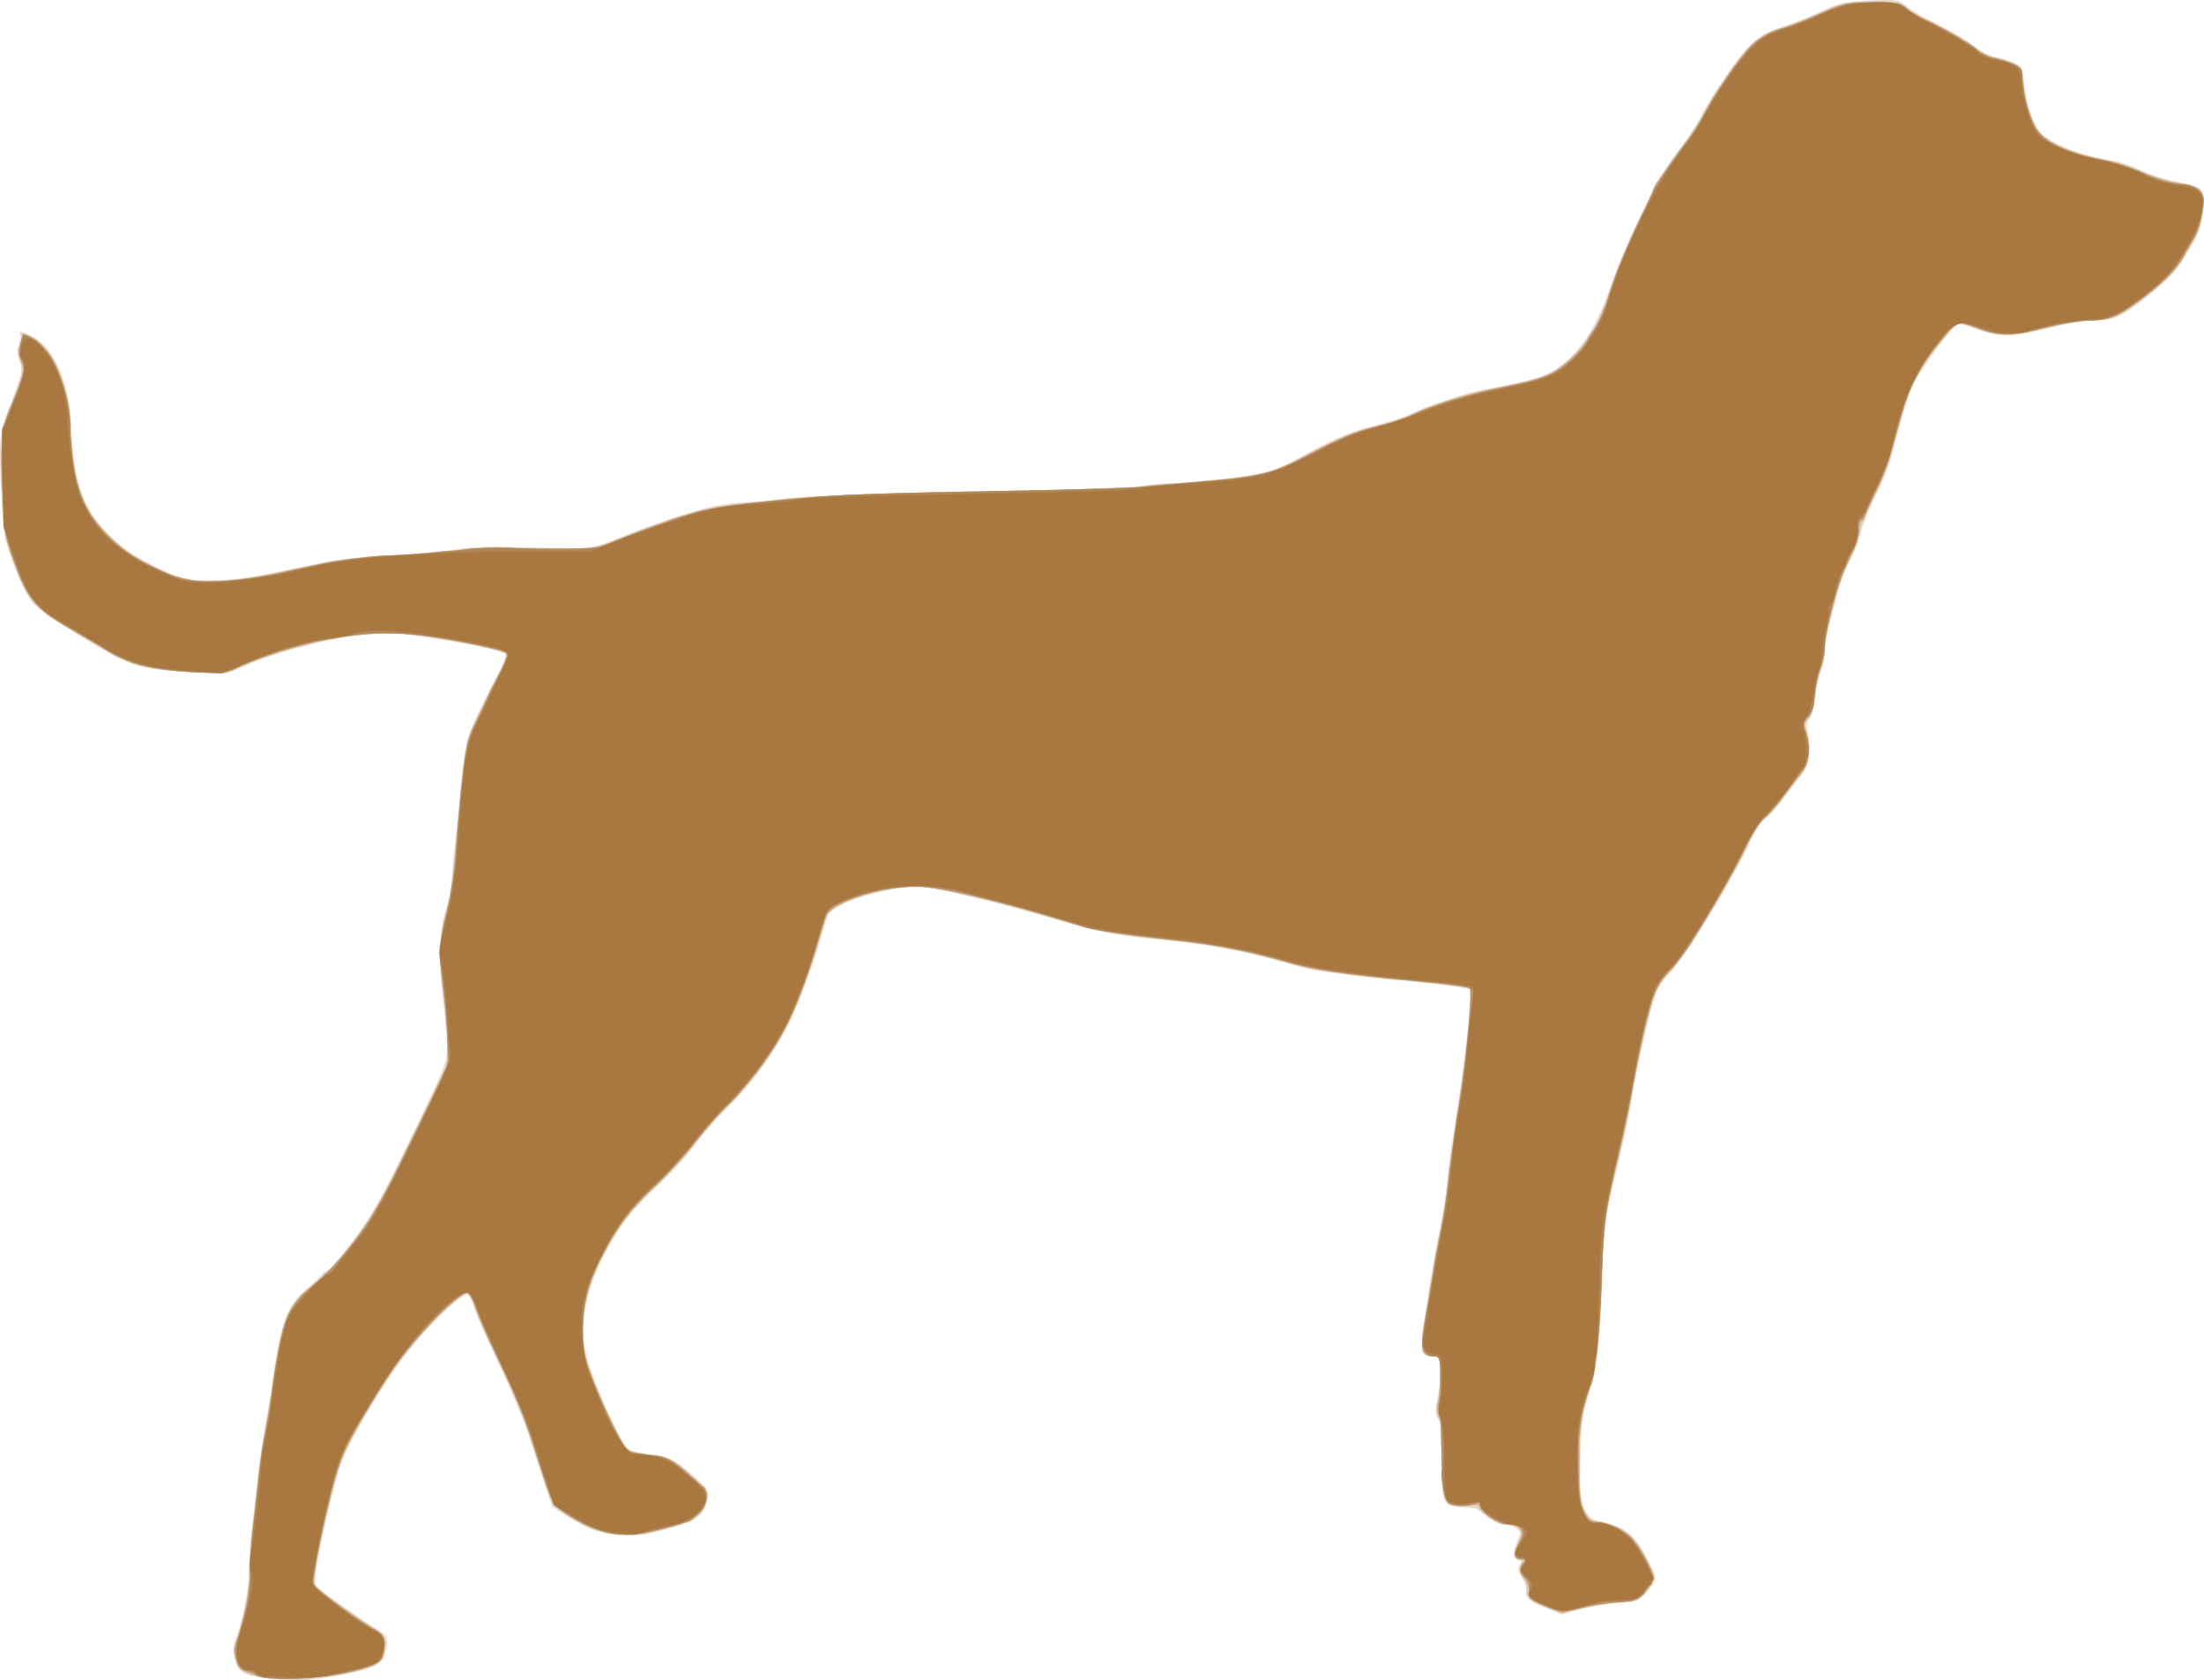 <?xml version="1.0" encoding="UTF-8" standalone="no"?>
<!-- Created with Inkscape (http://www.inkscape.org/) -->

<svg
   xmlns:dc="http://purl.org/dc/elements/1.1/"
   xmlns:cc="http://creativecommons.org/ns#"
   xmlns:rdf="http://www.w3.org/1999/02/22-rdf-syntax-ns#"
   xmlns:svg="http://www.w3.org/2000/svg"
   xmlns="http://www.w3.org/2000/svg"
   xmlns:sodipodi="http://sodipodi.sourceforge.net/DTD/sodipodi-0.dtd"
   xmlns:inkscape="http://www.inkscape.org/namespaces/inkscape"
   id="svg3406"
   version="1.1"
   inkscape:version="0.91 r13725"
   width="1031.545"
   height="786.648"
   viewBox="0 0 1031.545 786.648"
   sodipodi:docname="silhouette-animaux-25.svg">
  <title
     id="title3340">Silhouette Animaux 25</title>
  <defs
     id="defs3410" />
  <sodipodi:namedview
     pagecolor="#ffffff"
     bordercolor="#666666"
     borderopacity="1"
     objecttolerance="10"
     gridtolerance="10"
     guidetolerance="10"
     inkscape:pageopacity="0"
     inkscape:pageshadow="2"
     inkscape:window-width="1237"
     inkscape:window-height="756"
     id="namedview3408"
     showgrid="false"
     fit-margin-top="0"
     fit-margin-left="0"
     fit-margin-right="0"
     fit-margin-bottom="0"
     inkscape:zoom="0.70846395"
     inkscape:cx="515.77908"
     inkscape:cy="398.26379"
     inkscape:window-x="0"
     inkscape:window-y="0"
     inkscape:window-maximized="1"
     inkscape:current-layer="svg3406" />
  <g
     id="g3416"
     transform="translate(38.166,20.687)">
    <path
       style="fill:#e5d8c8"
       d="m 89.628,765.365 c -12.519,-1.237 -15.954,-2.941 -17.705,-8.786 -1.234,-4.117 -1.138,-5.951 0.565,-10.82 3.571,-10.212 5.89,-22.608 5.89,-31.475 0,-4.72 0.513,-12.701 1.14,-17.735 0.627,-5.034 1.785,-15.059 2.573,-22.278 0.788,-7.219 2.508,-19.312 3.821,-26.875 1.313,-7.562 3.53,-21.237 4.926,-30.388 3.072,-20.14 6.242,-27.605 14.671,-34.556 3.297,-2.719 6.444,-5.672 6.994,-6.562 0.55,-0.891 1.675,-1.642 2.5,-1.67 0.825,-0.028 6.232,-6.356 12.015,-14.062 8.535,-11.374 13.2,-19.541 24.784,-43.387 20.68,-42.573 20.136,-41.032 18.976,-53.75 -0.533,-5.844 -1.432,-14.562 -1.997,-19.375 -1.775,-15.123 -1.025,-30.398 1.928,-39.269 1.468,-4.41 2.67,-10.569 2.67,-13.685 0,-3.116 0.579,-10.195 1.286,-15.731 0.707,-5.536 2.118,-18.781 3.134,-29.434 2.009,-21.058 1.991,-21.005 15.819,-48.222 l 5.864,-11.542 -3.364,-1.286 c -7.493,-2.864 -44.046,-8.934 -53.881,-8.947 -14.917,-0.021 -46.344,7.193 -63.713,14.625 l -10.48,4.484 -17.645,-0.776 c -12.295,-0.541 -19.918,-1.514 -25.145,-3.21 -10.234,-3.321 -43.618,-23.644 -48.431,-29.483 -2.101,-2.549 -5.993,-10.546 -8.649,-17.773 -4.502,-12.246 -4.888,-14.383 -5.69,-31.445 -1.203,-25.601 -0.982,-28.68 2.804,-39.091 7.604,-20.91 7.312,-19.628 5.625,-24.739 -1.165,-3.528 -1.21,-5.403 -0.179,-7.331 0.762,-1.424 1.032,-3.513 0.599,-4.642 -0.727,-1.894 -0.415,-1.9 4.067,-0.066 11.258,4.605 18.82,21.214 19.835,43.57 1.216,26.753 5.22,37.705 18.627,50.947 5.674,5.604 10.913,9.136 20.741,13.981 l 13.15,6.483 13.125,-0.118 c 12.512,-0.112 17.171,-0.865 53.75,-8.681 4.469,-0.955 17.868,-2.305 29.777,-3 11.909,-0.695 26.534,-2.008 32.5,-2.917 7.577,-1.155 16.125,-1.395 28.348,-0.795 27.328,1.341 33.583,0.817 44.375,-3.716 13.792,-5.793 37.834,-13.852 46.665,-15.644 4.241,-0.86 11.085,-1.673 15.21,-1.807 4.125,-0.133 11.438,-0.81 16.25,-1.503 11.065,-1.593 59.621,-3.302 116.875,-4.112 24.406,-0.345 47.405,-1.218 51.108,-1.94 3.703,-0.722 10.058,-1.312 14.122,-1.312 11.012,0 40.738,-3.688 47.224,-5.859 3.119,-1.044 10.609,-4.667 16.644,-8.052 13.21,-7.408 20.008,-10.169 33.546,-13.626 5.645,-1.441 12.282,-3.643 14.748,-4.892 6.363,-3.224 26.736,-10.062 33.648,-11.294 16.293,-2.904 25.635,-5.214 30.686,-7.588 12.263,-5.764 21.768,-19.033 29.404,-41.046 7.445,-21.462 22.173,-51.303 30.609,-62.018 3.789,-4.812 8.385,-11.562 10.212,-15 6.943,-13.059 17.658,-28.875 23.673,-34.944 5.072,-5.117 7.959,-6.85 15.32,-9.193 4.988,-1.588 13.426,-4.919 18.75,-7.404 8.762,-4.088 10.931,-4.568 22.868,-5.055 12.603,-0.515 13.351,-0.401 16.875,2.563 2.028,1.706 6.5,4.497 9.938,6.202 10.071,4.995 18.427,9.894 23.248,13.63 2.474,1.917 6.788,3.852 9.587,4.299 2.799,0.448 6.618,1.738 8.486,2.869 2.829,1.711 3.456,3.057 3.748,8.045 0.587,10.034 4.982,22.468 8.986,25.429 7.713,5.703 19.808,10.054 34.07,12.258 2.406,0.372 7.951,2.368 12.321,4.436 4.371,2.068 11.874,4.409 16.675,5.202 4.801,0.793 9.522,2.235 10.491,3.204 3.298,3.298 1.249,18.411 -3.49,25.738 -1.58,2.442 -4.278,6.789 -5.997,9.66 -3.242,5.415 -18.013,18.228 -26.82,23.265 -3.759,2.15 -7.02,2.895 -12.717,2.906 -4.363,0.009 -14.245,1.672 -22.952,3.863 -16.787,4.225 -22.819,4.186 -34.047,-0.221 -3.251,-1.276 -6.626,-2.033 -7.5,-1.681 -3.526,1.416 -23.464,29.744 -23.464,33.337 0,0.677 -1.33,5.812 -2.955,11.411 -1.625,5.599 -3.646,13.134 -4.49,16.743 -0.844,3.609 -4.229,12.047 -7.521,18.75 -3.292,6.703 -6.365,14.329 -6.829,16.946 -0.464,2.617 -2.757,8.571 -5.096,13.231 -2.339,4.66 -4.786,10.676 -5.439,13.367 -0.652,2.691 -2.364,9.343 -3.803,14.781 -1.439,5.438 -2.617,12.066 -2.617,14.728 0,2.662 -0.816,6.793 -1.814,9.181 -0.997,2.387 -2.194,7.854 -2.658,12.147 -0.465,4.294 -1.67,8.753 -2.679,9.91 -1.321,1.515 -1.561,3.263 -0.858,6.25 1.86,7.895 0.642,16.159 -3.006,20.389 -1.848,2.143 -5.61,7.031 -8.36,10.862 -2.75,3.831 -6.53,8.012 -8.4,9.291 -1.918,1.312 -4.834,5.602 -6.689,9.84 -6.553,14.973 -29.784,53.473 -36.92,61.187 -6.393,6.911 -7.294,8.622 -10.243,19.453 -3.22,11.827 -7.459,31.799 -9.021,42.5 -1,6.856 -5.029,25.014 -8.18,36.875 -3.759,14.148 -4.824,23.598 -5.497,48.75 -0.714,26.719 -2.134,37.994 -6.611,52.5 -2.591,8.393 -3.144,13.013 -3.443,28.746 -0.312,16.418 -0.061,19.326 2.026,23.418 1.625,3.185 3.472,4.896 5.805,5.378 13.134,2.712 17.576,6.236 24.048,19.075 3.637,7.216 3.812,8.095 2.113,10.625 -4.767,7.098 -6.948,8.381 -14.35,8.441 -3.926,0.032 -11.905,1.348 -17.731,2.924 l -10.592,2.865 -7.533,-3.056 c -8.173,-3.316 -9.567,-4.597 -9.156,-8.416 0.148,-1.375 -0.793,-4.102 -2.091,-6.06 -1.972,-2.976 -2.102,-3.972 -0.793,-6.068 0.862,-1.379 1.026,-2.174 0.366,-1.766 -0.66,0.408 -1.846,-0.036 -2.635,-0.987 -1.094,-1.319 -0.931,-2.988 0.69,-7.039 2.033,-5.08 2.024,-5.384 -0.196,-7.008 -1.276,-0.933 -3.823,-1.697 -5.66,-1.697 -1.837,0 -5.463,-1.688 -8.058,-3.75 -2.595,-2.062 -5.063,-3.802 -5.484,-3.867 -0.421,-0.064 -3.227,-0.296 -6.236,-0.515 -8.982,-0.654 -9.573,-1.982 -9.245,-20.78 0.223,-12.792 -0.138,-17.137 -1.673,-20.105 -1.595,-3.085 -1.706,-4.786 -0.597,-9.188 0.748,-2.971 1.36,-8.809 1.36,-12.974 l 0,-7.571 -3.789,0 c -2.39,0 -4.086,-0.773 -4.592,-2.092 -1.143,-2.978 2.897,-30.954 8.362,-57.908 1.324,-6.531 2.717,-15.531 3.095,-20 0.704,-8.324 1.283,-12.451 5.705,-40.625 3.431,-21.859 6.129,-49.753 4.94,-51.06 -0.797,-0.876 -27.304,-4.271 -33.72,-4.319 -2.844,-0.021 -35.099,-3.933 -39.375,-4.775 -2.062,-0.406 -9.472,-2.376 -16.465,-4.377 -15.679,-4.487 -35.24,-8.012 -54.16,-9.761 -20.86,-1.928 -28.441,-3.384 -49.375,-9.481 -29.86,-8.697 -58.876,-15.607 -65.312,-15.554 -8.482,0.07 -25.977,4.047 -34.312,7.8 -6.929,3.119 -7.18,3.407 -9.155,10.492 -3.566,12.792 -5.816,19.429 -11.886,35.068 -7.029,18.107 -18.728,35.563 -33.738,50.341 -5.237,5.156 -12.217,13.19 -15.51,17.852 -3.293,4.663 -11.255,13.341 -17.694,19.285 -6.439,5.944 -13.903,14.223 -16.588,18.398 -15.585,24.233 -20.487,43.16 -15.82,61.078 3.644,13.989 17.145,42.912 20.522,43.962 1.097,0.341 5.828,1.158 10.515,1.815 8.681,1.218 11.602,2.92 22.545,13.146 3.115,2.911 3.458,3.916 2.711,7.96 -1.25,6.771 -4.617,9.567 -15.238,12.653 -20.932,6.082 -33.213,5.184 -47.542,-3.478 l -9.747,-5.892 -3.286,-9.953 c -1.807,-5.474 -5.08,-15.578 -7.271,-22.453 -2.192,-6.875 -8.372,-21.781 -13.733,-33.125 -5.362,-11.344 -10.713,-23.578 -11.892,-27.188 -1.179,-3.609 -2.833,-6.562 -3.675,-6.562 -3.395,0 -17.626,13.777 -28.406,27.5 -11.3,14.385 -28.038,42.907 -31.177,53.125 -5.985,19.483 -13.116,54.245 -11.447,55.802 2.057,1.92 25.406,18.124 28.948,20.09 4.898,2.719 5.554,4.528 3.886,10.722 -1.617,6.006 -5.237,7.796 -22.116,10.943 -12.957,2.415 -19.326,2.763 -30.455,1.664 z"
       id="path3430"
       inkscape:connector-curvature="0" />
    <path
       style="fill:#ddcab5"
       d="m 79.304,763.302 c -5.316,-1.768 -6.092,-2.51 -7.292,-6.966 -0.974,-3.619 -0.957,-5.834 0.063,-8.073 2.764,-6.066 6.304,-24.236 6.328,-32.479 0.014,-4.614 0.867,-15.42 1.896,-24.014 1.029,-8.594 2.381,-20.406 3.003,-26.25 0.622,-5.844 1.983,-14.562 3.025,-19.375 1.041,-4.812 2.247,-12.125 2.679,-16.25 1.565,-14.953 4.795,-30.123 7.615,-35.772 1.802,-3.609 6.302,-8.705 12.007,-13.596 14.474,-12.409 28.358,-31.448 37.943,-52.031 3.163,-6.793 10.067,-21.069 15.342,-31.726 l 9.59,-19.375 -0.317,-10.625 c -0.174,-5.844 -1.018,-15.969 -1.875,-22.5 -2.199,-16.766 -1.817,-27.89 1.313,-38.195 1.47,-4.838 3.253,-15.521 3.963,-23.739 4.625,-53.54 5.224,-57.668 9.308,-64.161 1.567,-2.492 3.563,-6.704 4.435,-9.36 0.872,-2.656 3.818,-8.768 6.546,-13.583 2.847,-5.024 4.493,-9.222 3.863,-9.851 -2.631,-2.631 -43.67,-9.778 -56.611,-9.858 -17.527,-0.109 -47.358,6.97 -67.498,16.017 -6.557,2.945 -7.651,3.053 -23.75,2.334 -18.9,-0.844 -30.336,-3.792 -40.077,-10.332 -3.052,-2.049 -10.545,-6.52 -16.65,-9.936 -15.563,-8.707 -20.211,-14.302 -26.057,-31.366 -4.469,-13.046 -4.688,-14.47 -5.41,-35.27 -0.801,-23.049 0.068,-30.197 4.81,-39.575 4.19,-8.286 5.66,-15.681 3.847,-19.347 -1.22,-2.465 -1.237,-4.175 -0.081,-7.84 0.813,-2.578 1.82,-4.688 2.238,-4.688 2.196,0 9.622,6.318 12.527,10.657 4.472,6.68 8.597,21.076 8.625,30.103 0.046,14.874 3.336,32.077 7.731,40.431 4.681,8.897 16.35,20.461 24.861,24.638 3.03,1.487 8.482,4.145 12.114,5.907 11.878,5.761 26.615,5.562 56.521,-0.765 6.531,-1.382 15.531,-3.288 20,-4.237 4.469,-0.949 17.949,-2.298 29.956,-2.998 12.007,-0.7 25.507,-1.863 30,-2.584 4.571,-0.734 20.556,-1.138 36.294,-0.919 l 28.125,0.392 14.375,-5.761 c 28.161,-11.286 35.732,-13.388 55.691,-15.466 36.42,-3.791 49.392,-4.431 113.684,-5.605 35.75,-0.653 69.781,-1.747 75.625,-2.432 5.844,-0.685 18.219,-1.883 27.5,-2.663 25.221,-2.12 29.233,-3.014 40,-8.912 14.055,-7.699 30.58,-14.764 38.75,-16.566 5.156,-1.137 12.188,-3.403 15.625,-5.035 7.993,-3.794 23.549,-9.339 30,-10.694 2.75,-0.577 10.062,-2.031 16.25,-3.231 6.188,-1.2 14.147,-3.437 17.688,-4.972 11.196,-4.852 24.874,-21.3 27.993,-33.663 2.079,-8.241 7.421,-21.593 15.148,-37.86 4.013,-8.448 7.296,-15.848 7.296,-16.445 0,-0.597 4.593,-7.185 10.207,-14.64 5.614,-7.455 11.241,-15.89 12.504,-18.745 3.584,-8.097 17.748,-28.137 23.882,-33.792 3.782,-3.486 7.887,-5.791 12.913,-7.25 4.053,-1.177 11.588,-4.126 16.744,-6.555 14.832,-6.987 35.218,-8.199 42.5,-2.528 1.719,1.339 6.5,4.043 10.625,6.009 11.127,5.305 18.095,9.437 21.745,12.898 1.79,1.698 5.505,3.5 8.255,4.006 2.75,0.505 6.828,1.682 9.062,2.615 3.429,1.431 4.062,2.344 4.062,5.854 0,2.287 1.118,8.608 2.483,14.046 2.077,8.271 3.231,10.548 7.059,13.929 5.525,4.88 15.158,8.661 28.546,11.204 5.48,1.041 13.451,3.54 17.713,5.554 4.263,2.014 11.738,4.422 16.612,5.35 12.142,2.314 13.069,3.266 12.111,12.435 -0.426,4.074 -1.527,8.871 -2.447,10.661 -8.403,16.343 -12.832,21.712 -25.827,31.312 -11.659,8.613 -15.069,10.067 -23.603,10.067 -4.263,0 -13.807,1.632 -22.202,3.796 -16.101,4.152 -21.857,4.014 -34.382,-0.819 -4.89,-1.887 -6.131,-1.978 -7.824,-0.572 -2.346,1.947 -15.739,19.542 -15.739,20.677 0,0.423 -1.118,2.293 -2.485,4.156 -2.344,3.195 -7.709,20.003 -11.254,35.262 -0.879,3.781 -3.159,9.969 -5.067,13.75 -7.028,13.923 -9.943,20.941 -9.943,23.93 0,1.685 -2.04,6.975 -4.533,11.754 -2.493,4.78 -4.964,10.659 -5.492,13.066 -0.528,2.406 -2.136,8.875 -3.573,14.375 -1.438,5.5 -2.623,12.304 -2.633,15.12 -0.01,2.816 -0.833,6.754 -1.828,8.75 -0.995,1.996 -2.197,7.567 -2.671,12.38 -0.599,6.084 -1.575,9.435 -3.203,10.997 -1.794,1.722 -2.046,2.798 -1.079,4.605 0.694,1.297 1.262,5.47 1.262,9.272 0,6.659 -0.346,7.375 -9.368,19.409 -5.152,6.872 -10.438,13.067 -11.745,13.767 -1.307,0.7 -4.927,6.583 -8.043,13.073 -8.977,18.699 -29.494,52.053 -35.446,57.625 -4.235,3.965 -5.979,6.968 -8.422,14.503 -2.839,8.757 -8.116,32.695 -10.167,46.122 -0.473,3.094 -2.542,12.938 -4.598,21.875 -7.744,33.658 -8.231,36.998 -9.024,61.875 -0.829,26.024 -2.407,41.302 -5.098,49.375 -4.223,12.669 -5.376,20.565 -5.375,36.807 10e-4,19.535 1.676,25.897 7.113,27.025 14.313,2.97 18.469,6.118 24.993,18.931 3.517,6.907 3.395,8.474 -1.098,14.147 -3.644,4.602 -4.096,4.789 -12.812,5.323 -4.969,0.304 -13.062,1.548 -17.983,2.765 l -8.948,2.212 -7.091,-2.939 c -6.877,-2.851 -10.275,-6.197 -8.768,-8.635 0.404,-0.654 -0.194,-2.607 -1.33,-4.34 -1.299,-1.982 -1.773,-4.314 -1.278,-6.285 0.581,-2.315 0.29,-3.134 -1.112,-3.134 -2.431,0 -2.446,-4.066 -0.033,-8.732 1.666,-3.222 1.657,-3.817 -0.089,-5.563 -1.075,-1.075 -3.635,-1.955 -5.689,-1.955 -3.606,0 -14.092,-6.929 -13.041,-8.617 0.26,-0.417 -2.846,-0.568 -6.901,-0.335 -7.078,0.406 -7.434,0.281 -8.881,-3.125 -0.966,-2.273 -1.401,-9.034 -1.208,-18.821 0.228,-11.625 -0.15,-16.142 -1.583,-18.914 -1.424,-2.753 -1.589,-4.666 -0.678,-7.844 0.663,-2.312 1.205,-8.003 1.205,-12.648 l 0,-8.446 -3.726,0 c -4.769,0 -5.625,-3.012 -3.931,-13.846 4.777,-30.556 6.427,-40.242 8.078,-47.404 1.03,-4.469 2.217,-11.219 2.639,-15 1.902,-17.06 3.523,-29.213 5.751,-43.125 2.6,-16.232 6.387,-52.095 5.585,-52.896 -0.492,-0.492 -17.273,-2.431 -44.395,-5.13 -21.439,-2.133 -30.56,-3.699 -44.375,-7.618 -17.013,-4.826 -35.953,-8.404 -52.897,-9.992 -23.317,-2.185 -36.242,-4.562 -53.353,-9.813 -26.431,-8.111 -56.311,-15.176 -64.181,-15.176 -17.17,0 -41.03,8.342 -42.905,15 -12.57,44.645 -22.156,63.104 -45.424,87.472 -6.251,6.547 -13.652,15.01 -16.446,18.808 -2.795,3.798 -10.58,12.109 -17.301,18.47 -12.541,11.869 -15.996,16.444 -24.713,32.729 -8.563,15.998 -11.847,35.119 -8.268,48.146 1.966,7.158 12.256,31.492 16.121,38.125 l 3.277,5.625 10.206,1.459 c 10.042,1.436 10.347,1.586 19.018,9.35 8.093,7.246 8.748,8.199 8.02,11.666 -1.256,5.978 -6.06,10.058 -14.654,12.446 -4.263,1.184 -9.841,2.755 -12.397,3.491 -6.494,1.869 -22.757,0.298 -29.029,-2.803 -2.79,-1.38 -7.686,-4.434 -10.88,-6.788 -5.405,-3.983 -6.079,-5.129 -9.741,-16.549 -2.164,-6.749 -5.386,-16.77 -7.161,-22.27 -1.775,-5.5 -6.59,-17.031 -10.702,-25.625 -11.53,-24.1 -13.118,-27.727 -14.643,-33.438 -0.78,-2.922 -1.689,-5.312 -2.02,-5.312 -1.921,0 -10.814,6.935 -16.268,12.687 -12.675,13.367 -19.28,22.627 -35.534,49.824 -5.838,9.768 -7.934,14.942 -11.762,29.036 -6.618,24.365 -10.085,44.653 -7.98,46.705 0.89,0.868 7.243,5.524 14.118,10.348 6.875,4.823 13.766,9.669 15.312,10.768 2.821,2.005 3.532,5.948 2.061,11.43 -2.039,7.597 -46.325,13.472 -62.073,8.234 z"
       id="path3428"
       inkscape:connector-curvature="0" />
    <path
       style="fill:#cbad8d"
       d="m 84.574,764.577 c -1.001,-0.27 -2.946,-0.96 -4.321,-1.535 -1.375,-0.575 -3.455,-1.349 -4.622,-1.719 -3.457,-1.098 -5.119,-9.622 -2.908,-14.914 2.941,-7.039 6.727,-26.134 6.037,-30.451 -0.346,-2.165 0.272,-11.728 1.373,-21.25 1.101,-9.522 2.303,-20.407 2.671,-24.188 0.368,-3.781 1.749,-13.062 3.069,-20.625 1.32,-7.562 3.606,-21.598 5.079,-31.19 3.543,-23.062 5.825,-28.015 17.546,-38.079 18.69,-16.048 26.478,-27.67 47.021,-70.168 l 15.982,-33.063 -0.313,-11.25 c -0.172,-6.188 -1.016,-16.594 -1.875,-23.125 -2.117,-16.094 -1.765,-25.107 1.422,-36.415 1.479,-5.247 3.235,-15.935 3.902,-23.75 5.238,-61.339 3.411,-53.247 19.091,-84.565 3.881,-7.752 5.55,-12.367 4.759,-13.158 -1.606,-1.606 -25.093,-6.493 -40.324,-8.39 -13.256,-1.651 -24.478,-1.194 -41.663,1.695 -12.247,2.059 -34.612,8.99 -43.28,13.412 -5.096,2.6 -6.498,2.727 -21.709,1.972 -19.478,-0.967 -30.467,-3.805 -41.129,-10.622 -4.197,-2.683 -11.85,-7.28 -17.007,-10.214 -14.156,-8.056 -18.681,-13.402 -24.398,-28.828 -4.49,-12.116 -4.897,-14.347 -5.905,-32.387 -1.381,-24.705 -0.695,-31.454 4.478,-44.095 5.595,-13.671 5.999,-15.692 3.932,-19.689 -1.582,-3.059 -1.033,-7.728 1.439,-12.245 0.122,-0.223 1.972,0.501 4.112,1.607 8.891,4.598 17.585,24.075 17.599,39.427 0.014,15.405 3.323,32.13 8.018,40.526 6.46,11.551 16.714,20.585 31.209,27.496 17.864,8.516 30.741,8.887 62.015,1.785 18.652,-4.235 39.092,-7.31 48.75,-7.333 5.156,-0.013 14.438,-0.686 20.625,-1.497 6.188,-0.811 25.875,-1.527 43.75,-1.592 l 32.5,-0.117 8.75,-3.793 c 4.812,-2.086 16.344,-6.393 25.625,-9.572 14.327,-4.906 19.706,-6.08 35.625,-7.774 36.477,-3.882 45.634,-4.311 107.5,-5.038 34.375,-0.404 66.106,-1.297 70.514,-1.986 4.408,-0.689 15.863,-1.78 25.456,-2.425 30.958,-2.082 41.23,-4.137 54.03,-10.812 21.756,-11.346 25.776,-13.062 37.244,-15.902 6.363,-1.576 13.317,-3.769 15.454,-4.874 9.664,-4.997 24.187,-9.365 48.424,-14.563 6.804,-1.459 14.117,-3.383 16.25,-4.274 4.374,-1.828 18.254,-14.054 18.254,-16.079 0,-0.726 1.378,-3.126 3.063,-5.334 1.684,-2.208 5.301,-10.699 8.037,-18.868 2.736,-8.169 8.389,-22.046 12.562,-30.837 4.173,-8.791 7.588,-16.284 7.588,-16.651 0,-0.845 10.496,-15.768 15.731,-22.365 2.182,-2.75 5.234,-7.531 6.782,-10.625 5.206,-10.403 18.971,-29.994 24.486,-34.848 3.588,-3.158 8.023,-5.53 12.896,-6.897 4.085,-1.146 12.305,-4.337 18.265,-7.091 10.29,-4.754 11.488,-5.015 23.721,-5.171 12.029,-0.153 13.129,0.043 16.585,2.951 2.036,1.713 5.605,3.872 7.931,4.796 6.262,2.49 21.263,11.275 24.899,14.582 1.744,1.586 5.119,3.217 7.5,3.625 2.381,0.408 6.363,1.594 8.847,2.635 4.348,1.823 4.545,2.182 5.258,9.593 0.962,10.002 4.149,19.357 8.014,23.522 4.289,4.622 15.281,9.25 27.836,11.719 5.844,1.149 14.875,3.983 20.07,6.297 5.195,2.314 12.736,4.595 16.758,5.067 10.319,1.213 12.437,3.605 11.318,12.785 -0.473,3.883 -1.515,8.251 -2.316,9.708 -0.8,1.457 -2.785,5.113 -4.41,8.125 -4.778,8.855 -8.509,13.167 -17.812,20.59 -13.717,10.945 -17.961,12.979 -27.118,12.996 -4.56,0.009 -14.082,1.579 -22.579,3.724 -16.131,4.072 -19.493,4.033 -32.472,-0.384 l -7.936,-2.701 -5.006,5.62 c -13.325,14.958 -18.23,25.186 -25.254,52.659 -1.648,6.447 -5.302,16.211 -8.119,21.698 -2.817,5.487 -5.122,10.69 -5.122,11.562 0,0.872 -0.562,1.586 -1.25,1.586 -0.688,0 -1.25,1.769 -1.25,3.931 0,2.162 -1.978,8.044 -4.396,13.071 -4.921,10.23 -11.854,35.251 -11.854,42.778 0,2.703 -0.853,6.955 -1.895,9.45 -1.042,2.494 -2.241,8.047 -2.664,12.34 -0.521,5.291 -1.588,8.707 -3.311,10.605 -2.161,2.379 -2.324,3.28 -1.086,5.996 0.801,1.758 1.456,6.049 1.456,9.535 0,5.096 -0.674,7.135 -3.438,10.403 -1.891,2.236 -5.688,7.28 -8.438,11.211 -2.75,3.93 -6.573,8.279 -8.495,9.664 -2.109,1.52 -5.668,7.053 -8.974,13.954 -8.966,18.716 -28.741,50.878 -35.468,57.686 -5.437,5.503 -6.558,7.595 -9.378,17.5 -1.761,6.188 -4.429,18 -5.927,26.25 -1.498,8.25 -4.663,23.719 -7.032,34.375 -2.369,10.656 -5.342,24.156 -6.607,30 -1.549,7.159 -2.579,18.985 -3.157,36.25 -0.777,23.205 -3.122,47.024 -4.916,49.926 -1.539,2.49 -6.667,21.973 -6.048,22.976 0.366,0.592 0.617,7.83 0.559,16.086 -0.089,12.656 0.284,15.776 2.382,19.887 1.803,3.535 3.279,4.876 5.364,4.876 5.821,0 13.973,3.783 17.396,8.072 4.35,5.451 9.687,15.442 9.643,18.052 -0.018,1.101 -1.665,3.97 -3.659,6.376 -3.423,4.131 -4.172,4.421 -13.404,5.191 -5.378,0.449 -13.434,1.733 -17.903,2.853 -7.967,1.997 -8.27,1.98 -15.625,-0.883 -7.081,-2.757 -7.521,-3.173 -7.882,-7.445 -0.21,-2.489 -1.195,-5.199 -2.188,-6.023 -2.195,-1.822 -2.337,-5.16 -0.305,-7.192 1.167,-1.167 0.889,-1.5 -1.25,-1.5 -3.4,0 -3.674,-3.676 -0.654,-8.788 2.722,-4.609 0.639,-7.462 -5.447,-7.462 -2.946,0 -5.831,-1.235 -9.185,-3.929 -2.689,-2.161 -4.625,-4.358 -4.301,-4.881 0.324,-0.523 -1.628,-0.654 -4.337,-0.291 -8.655,1.161 -10.961,-0.118 -12.318,-6.834 -0.66,-3.267 -0.92,-11.126 -0.578,-17.464 0.458,-8.489 0.131,-12.769 -1.243,-16.25 -1.148,-2.909 -1.48,-5.687 -0.864,-7.226 0.55,-1.375 1.04,-6.859 1.089,-12.188 0.085,-9.392 -0.003,-9.688 -2.884,-9.688 -4.831,0 -6.177,-2.82 -5.215,-10.928 0.47,-3.958 1.367,-9.183 1.995,-11.611 0.627,-2.428 1.74,-8.896 2.472,-14.375 0.732,-5.479 2.388,-15.023 3.679,-21.211 1.291,-6.188 2.713,-14.625 3.159,-18.75 1.374,-12.714 4.227,-33.463 6.205,-45.128 3.22,-18.995 5.859,-49.612 4.356,-50.541 -0.734,-0.453 -8.752,-1.514 -17.819,-2.356 -40.91,-3.801 -56.452,-6.062 -69.61,-10.128 -14.675,-4.535 -30.287,-7.486 -53.125,-10.045 -31.321,-3.508 -34.387,-4.059 -50.625,-9.087 -28.347,-8.778 -58.447,-15.84 -67.512,-15.84 -16.588,0 -39.059,7.343 -42.077,13.75 -0.81,1.719 -3.015,8.446 -4.901,14.949 -6.777,23.368 -14.356,40.017 -24.643,54.134 -5.253,7.209 -12.575,15.87 -16.27,19.247 -3.695,3.377 -10.482,11.015 -15.081,16.973 -4.599,5.958 -13.613,15.78 -20.031,21.827 -15.282,14.399 -26.824,32.864 -31.273,50.033 -2.54,9.801 -2.519,24.838 0.044,32.48 3.244,9.671 11.468,28.513 15.27,34.986 3.769,6.417 2.722,5.964 19.886,8.603 2.619,0.403 7.132,3.344 12.845,8.372 8.079,7.109 8.744,8.062 8.032,11.511 -1.448,7.015 -6.203,10.202 -20.819,13.952 -12.393,3.18 -14.119,3.337 -22.875,2.075 -9.017,-1.299 -19.687,-6.253 -27.061,-12.565 -1.149,-0.984 -3.861,-7.507 -6.026,-14.496 -7.528,-24.303 -11.598,-34.912 -20.621,-53.754 -4.992,-10.424 -10.036,-21.906 -11.208,-25.516 -1.172,-3.609 -2.523,-6.562 -3.003,-6.562 -5.358,0 -27.37,23.582 -39.088,41.875 -15.057,23.506 -19.73,32.77 -23.646,46.879 -3.53,12.718 -9.944,43.121 -9.944,47.135 0,1.584 21.046,17.635 28.687,21.878 4.694,2.607 5.588,4.671 4.509,10.419 -0.862,4.594 -2.868,5.975 -13.196,9.079 -10.508,3.158 -36.631,4.972 -43.804,3.042 z"
       id="path3426"
       inkscape:connector-curvature="0" />
    <path
       style="fill:#c29f79"
       d="m 80.021,762.838 c -5.062,-1.734 -6.259,-2.773 -7.543,-6.55 -1.299,-3.822 -1.177,-5.466 0.818,-11.066 3.739,-10.496 6.489,-24.474 5.671,-28.832 -0.414,-2.209 0.184,-12.168 1.331,-22.131 1.146,-9.963 2.513,-22.333 3.036,-27.489 0.524,-5.156 1.849,-13.875 2.947,-19.375 1.097,-5.5 3.189,-18.122 4.648,-28.049 3.395,-23.097 6.172,-28.963 18.678,-39.451 11.118,-9.324 26.238,-29.212 33.94,-44.644 10.171,-20.378 22.089,-45.122 25.438,-52.815 3.218,-7.392 3.236,-7.606 1.952,-23.75 -0.713,-8.96 -1.923,-20.51 -2.691,-25.666 -1.3,-8.735 -1.137,-10.484 2.388,-25.625 2.08,-8.938 4.141,-21.875 4.579,-28.75 1.293,-20.283 4.419,-49.2 5.714,-52.857 0.661,-1.866 2.536,-6.206 4.166,-9.643 1.63,-3.438 4.28,-9.062 5.889,-12.5 1.609,-3.438 4.213,-8.348 5.786,-10.913 2.461,-4.011 3.755,-8.462 2.46,-8.462 -0.22,0 -5.705,-1.14 -12.188,-2.532 -30.226,-6.494 -45.306,-7.479 -65.537,-4.282 -17.627,2.786 -42.746,10.421 -49.966,15.187 -4.596,3.034 -32.177,1.487 -46.284,-2.597 -5.365,-1.553 -17.705,-8.372 -38.933,-21.515 -7.252,-4.49 -12.792,-11.879 -16.184,-21.588 -1.595,-4.563 -3.744,-10.629 -4.777,-13.478 -1.367,-3.773 -1.977,-11.756 -2.242,-29.375 l -0.364,-24.194 4.602,-11.317 c 6.128,-15.07 6.592,-17.241 4.435,-20.753 -1.435,-2.336 -1.518,-3.867 -0.412,-7.551 l 1.387,-4.621 4.066,1.969 c 2.237,1.083 5.773,4.288 7.859,7.121 4.772,6.482 9.936,23.154 9.941,32.091 0.018,34.998 10.884,54.108 38.385,67.506 10.499,5.115 14.683,6.478 21.685,7.065 9.457,0.793 25.772,-1.077 42.426,-4.863 22.45,-5.103 30.061,-6.193 51.25,-7.342 12.031,-0.652 25.25,-1.81 29.375,-2.572 5.006,-0.925 16.297,-1.099 33.951,-0.522 l 26.451,0.864 12.924,-5.036 c 34.876,-13.59 40.498,-15.007 72.299,-18.226 28.091,-2.843 39.837,-3.34 106.875,-4.523 34.375,-0.606 67,-1.658 72.5,-2.338 5.5,-0.679 17.312,-1.848 26.25,-2.596 23.001,-1.926 28.97,-3.623 49.399,-14.051 11.907,-6.078 20.881,-9.793 26.226,-10.859 4.469,-0.891 11.781,-3.172 16.25,-5.069 15.712,-6.671 29.522,-10.958 44.375,-13.776 18.05,-3.425 25.803,-6.638 32.675,-13.545 6.263,-6.294 14.884,-20.426 16.125,-26.432 3.233,-15.646 22.333,-55.326 34.134,-70.914 4.805,-6.346 10.201,-14.503 11.991,-18.125 3.83,-7.75 15.394,-24.813 20.35,-30.028 4.168,-4.386 8.016,-6.491 17.55,-9.6 3.946,-1.287 11.675,-4.357 17.175,-6.821 9.428,-4.225 10.757,-4.482 23.244,-4.496 11.882,-0.014 13.488,0.255 15.622,2.613 1.308,1.445 5.755,4.245 9.881,6.222 12.183,5.835 20.424,10.525 23.433,13.333 1.551,1.448 4.507,3.008 6.57,3.468 2.062,0.46 6.141,1.703 9.062,2.762 4.939,1.791 5.312,2.249 5.312,6.528 0,8.215 4.489,22.513 8.325,26.517 5.574,5.818 16.001,10.059 30.425,12.375 4.469,0.717 12.286,3.303 17.371,5.746 5.965,2.865 11.823,4.675 16.508,5.1 7.794,0.707 12.371,3.596 12.371,7.808 0,5.617 -3.059,15.913 -5.794,19.498 -1.626,2.132 -2.956,4.445 -2.956,5.14 0,2.958 -9.46,13.268 -18.233,19.871 -13.295,10.006 -17.178,11.753 -26.117,11.753 -4.223,0 -14.055,1.626 -22.229,3.676 -15.942,3.998 -20.393,3.895 -32.487,-0.751 -7.245,-2.784 -8.017,-2.398 -16.755,8.376 -9.199,11.342 -14.804,23.279 -19.347,41.199 -3.605,14.22 -14.833,41.243 -17.142,41.254 -0.448,0.002 -0.841,2.215 -0.873,4.917 -0.036,3.018 -1.794,8.441 -4.557,14.059 -5.046,10.257 -11.01,32.06 -11.01,40.251 0,2.962 -0.86,7.11 -1.912,9.218 -1.051,2.108 -2.25,7.679 -2.663,12.38 -0.528,6.004 -1.491,9.362 -3.236,11.286 -2.137,2.355 -2.289,3.3 -1.087,6.749 2.554,7.325 1.772,14.732 -2.039,19.325 -1.891,2.278 -5.406,6.824 -7.812,10.101 -2.406,3.277 -6.691,8.237 -9.522,11.022 -2.831,2.785 -6.111,7.595 -7.289,10.689 -2.028,5.323 -17.33,32.554 -26.693,47.5 -2.369,3.781 -6.964,9.688 -10.212,13.125 -4.305,4.556 -6.616,8.452 -8.529,14.375 -2.348,7.271 -7.493,31.078 -9.59,44.375 -0.984,6.237 -6.956,33.43 -7.555,34.399 -0.243,0.393 -1.56,6.314 -2.926,13.158 -1.671,8.371 -2.765,20.625 -3.341,37.443 -0.889,25.951 -3.154,47.338 -5.441,51.398 -5.48,9.727 -7.545,46 -3.258,57.227 1.865,4.882 2.708,5.75 5.59,5.75 5.212,0 11.52,2.497 15.431,6.108 3.871,3.574 12.117,17.456 12.035,20.263 -0.028,0.965 -1.732,3.724 -3.788,6.13 -3.508,4.107 -4.327,4.424 -13.387,5.179 -5.307,0.442 -13.398,1.689 -17.978,2.77 -8.157,1.926 -8.479,1.905 -15.625,-1.014 -6.591,-2.692 -7.296,-3.34 -7.296,-6.697 0,-2.044 -0.984,-4.806 -2.188,-6.138 -2.554,-2.827 -2.795,-5.492 -0.688,-7.6 1.167,-1.167 0.889,-1.5 -1.25,-1.5 -3.306,0 -3.484,-2.126 -0.672,-8.023 2.589,-5.428 0.835,-8.227 -5.155,-8.227 -4.868,0 -13.062,-5.813 -13.128,-9.312 -0.035,-1.896 -0.379,-2.104 -1.546,-0.938 -1.596,1.596 -7.33,1.947 -11.881,0.727 -2.144,-0.575 -2.958,-2.028 -3.667,-6.545 -0.941,-5.993 -1.49,-24.105 -1.474,-48.619 l 0.009,-14.062 -3.09,0 c -5.247,0 -6.28,-2.584 -4.853,-12.138 2.298,-15.393 6.252,-38.343 8.139,-47.237 1.021,-4.812 2.225,-12.125 2.676,-16.25 1.445,-13.213 4.392,-34.683 6.261,-45.625 2.564,-15.01 5.786,-50.362 4.68,-51.366 -0.508,-0.462 -11.049,-1.783 -23.424,-2.938 -33.934,-3.165 -49.227,-5.372 -61.144,-8.826 -18.379,-5.326 -32.666,-8.092 -54.931,-10.634 -30.203,-3.449 -36.903,-4.473 -43.3,-6.62 -26.725,-8.97 -61.624,-17.53 -73.75,-18.09 -12.683,-0.586 -25.937,1.991 -37.03,7.2 -6.06,2.845 -7.828,4.329 -8.486,7.121 -2.311,9.805 -6.502,22.619 -12.193,37.277 -5.144,13.249 -8.188,18.879 -16.488,30.49 -5.598,7.832 -13.35,17.113 -17.226,20.625 -3.876,3.512 -10.805,11.305 -15.4,17.317 -4.594,6.012 -13.097,15.294 -18.896,20.625 -11.021,10.133 -17.096,18.428 -24.884,33.973 -6.101,12.179 -8.149,20.474 -8.149,33.013 0,13.171 2.671,21.332 15.259,46.633 5.431,10.917 6.546,11.645 17.886,11.686 5.067,0.018 10.306,3.088 18.675,10.941 6.11,5.733 6.881,6.983 6.171,10 -1.549,6.573 -6.261,9.981 -17.847,12.909 -14.418,3.644 -19.608,4.121 -27.984,2.572 -8.456,-1.563 -24.126,-10.495 -26.496,-15.102 -0.9,-1.75 -3.893,-10.494 -6.651,-19.431 -6.145,-19.912 -7.835,-24.15 -18.446,-46.25 -4.621,-9.625 -9.386,-20.594 -10.59,-24.375 -1.203,-3.781 -3.013,-7.041 -4.021,-7.243 -3.751,-0.754 -28.529,24.966 -36.58,37.972 -12.352,19.951 -21.07,35.218 -22.625,39.617 -2.713,7.677 -8.613,32.095 -11.217,46.42 l -2.252,12.39 4.297,3.655 c 5.942,5.055 18.147,13.643 22.951,16.151 6.145,3.208 7.324,5.252 6.35,11.013 -0.931,5.513 -2.36,6.685 -10.78,8.847 -20.441,5.247 -39.484,6.092 -50.707,2.248 z"
       id="path3424"
       inkscape:connector-curvature="0" />
    <path
       style="fill:#ba9368"
       d="m 85.253,764.448 c -1.375,-0.246 -3.062,-0.871 -3.75,-1.39 -0.688,-0.519 -2.772,-1.306 -4.633,-1.751 -4.64,-1.108 -5.764,-7.344 -3.036,-16.845 4.548,-15.839 5.926,-23.209 5.173,-27.665 -0.429,-2.54 0.137,-12.445 1.257,-22.011 1.121,-9.566 2.524,-21.892 3.118,-27.392 0.594,-5.5 1.91,-13.656 2.924,-18.125 1.014,-4.469 2.233,-12.062 2.708,-16.875 1.5,-15.187 5.335,-32.66 8.567,-39.039 1.715,-3.385 4.987,-7.581 7.269,-9.324 16.228,-12.392 30.549,-31.101 42.251,-55.197 4.725,-9.729 12.148,-25.002 16.495,-33.939 l 7.905,-16.25 -0.302,-12.5 c -0.166,-6.875 -1.001,-17.844 -1.856,-24.375 -2.093,-15.99 -1.843,-20.789 1.917,-36.875 2.184,-9.342 3.865,-22.365 5.245,-40.625 2.169,-28.714 4.257,-40.792 7.962,-46.077 1.272,-1.814 3.017,-5.471 3.879,-8.127 0.862,-2.656 3.753,-8.686 6.423,-13.399 5.395,-9.52 5.891,-11.917 2.669,-12.886 -5.639,-1.695 -27.142,-5.675 -37.969,-7.027 -26.067,-3.257 -58.995,2.305 -85.46,14.434 -7.193,3.297 -8.066,3.404 -21.935,2.707 -19.846,-0.998 -31.388,-4.243 -43.074,-12.111 -2.75,-1.852 -8.244,-5.13 -12.209,-7.285 -17.4,-9.456 -21.38,-13.961 -27.815,-31.479 -4.527,-12.325 -4.886,-14.344 -5.886,-33.125 -1.218,-22.888 -0.342,-30.262 5.078,-42.747 4.666,-10.748 5.735,-15.805 4.018,-19.013 -0.768,-1.434 -1.009,-4.694 -0.557,-7.521 l 0.798,-4.99 4.795,2.446 c 8.561,4.367 17.378,24.763 17.427,40.31 0.045,14.512 3.171,30.927 7.324,38.463 5.246,9.519 18.918,22.4 28.276,26.641 4.125,1.869 9.105,4.283 11.066,5.364 8.195,4.516 34.943,3.065 61.294,-3.327 15.249,-3.699 32.771,-6.237 43.266,-6.268 5.156,-0.015 14.438,-0.686 20.625,-1.492 6.188,-0.805 25.875,-1.503 43.75,-1.551 31.394,-0.084 32.713,-0.186 38.75,-3.018 3.438,-1.613 14.969,-5.933 25.625,-9.602 17.259,-5.942 21.491,-6.895 38.75,-8.726 36.675,-3.892 44.565,-4.261 106.875,-4.995 34.375,-0.405 66.156,-1.309 70.625,-2.009 4.469,-0.7 16,-1.785 25.625,-2.413 28,-1.826 40.847,-4.201 50.464,-9.331 18.923,-10.093 29.704,-14.696 40.939,-17.478 6.533,-1.618 12.546,-3.472 13.363,-4.121 4.266,-3.389 29.355,-11.162 45.235,-14.013 16.881,-3.031 23.229,-5.652 30.945,-12.776 3.949,-3.646 7.18,-7.211 7.18,-7.923 0,-0.712 1.581,-3.514 3.514,-6.227 1.933,-2.714 5.299,-10.446 7.479,-17.184 9.178,-28.357 22.202,-53.803 37.237,-72.75 2.182,-2.75 5.225,-7.531 6.762,-10.625 4.542,-9.144 16.468,-26.511 21.707,-31.612 5.565,-5.418 9.568,-7.699 15.8,-9.002 2.406,-0.503 7.469,-2.327 11.25,-4.053 17.008,-7.764 17.275,-7.833 30.008,-7.833 11.2,0 12.623,0.272 15.908,3.035 1.984,1.669 6.668,4.453 10.408,6.185 9.316,4.314 20.021,10.514 23.144,13.404 1.426,1.319 5.894,3.258 9.928,4.309 4.035,1.051 7.99,2.454 8.79,3.117 0.8,0.664 1.814,4.721 2.255,9.016 2.223,21.671 9.857,29.194 34.599,34.093 5.823,1.153 14.88,4.009 20.127,6.347 5.247,2.338 12.279,4.577 15.625,4.976 8.252,0.983 12.731,2.829 13.614,5.611 1.264,3.981 -1.717,16.221 -5.329,21.88 -1.898,2.974 -4.857,7.766 -6.576,10.649 -3.482,5.839 -18.707,18.52 -27.771,23.13 -4.337,2.206 -7.972,3.006 -13.75,3.026 -4.428,0.015 -13.887,1.566 -21.684,3.556 -14.961,3.817 -21.647,3.755 -30.817,-0.285 -7.58,-3.34 -9.763,-2.634 -16.117,5.211 -13.338,16.468 -15.502,21.062 -22.422,47.61 -2.042,7.834 -5.328,17.115 -7.302,20.625 -1.974,3.51 -4.275,8.53 -5.114,11.156 -0.838,2.626 -2.171,5.027 -2.961,5.335 -0.79,0.308 -1.509,3.132 -1.598,6.276 -0.103,3.662 -1.114,7.004 -2.812,9.302 -1.458,1.972 -2.651,4.34 -2.651,5.262 0,0.922 -0.567,2.242 -1.259,2.935 -1.912,1.912 -8.694,29.157 -8.719,35.026 -0.013,2.838 -0.874,7.201 -1.917,9.695 -1.042,2.494 -2.224,8.047 -2.626,12.34 -0.456,4.868 -1.692,9.172 -3.286,11.436 -2.195,3.12 -2.353,4.19 -1.124,7.589 2.621,7.248 1.82,13.625 -2.299,18.298 -2.052,2.328 -3.739,4.614 -3.75,5.08 -0.011,0.467 -0.723,1.592 -1.582,2.5 -0.859,0.908 -3.241,3.902 -5.291,6.652 -2.051,2.75 -5.254,6.289 -7.117,7.864 -1.863,1.575 -6.224,8.607 -9.69,15.625 -10.117,20.486 -27.296,48.495 -33.894,55.261 -4.693,4.812 -6.668,8.119 -8.586,14.375 -2.722,8.881 -6.383,25.571 -9.461,43.125 -1.085,6.188 -3.025,15.75 -4.312,21.25 -8.023,34.295 -8.64,38.426 -9.419,63.125 -0.855,27.071 -2.441,43.097 -5.011,50.625 -5.129,15.024 -5.955,20.214 -5.965,37.5 -0.013,21.133 1.937,28.125 7.84,28.125 5.321,0 14.111,4.245 17.753,8.574 1.787,2.124 4.77,6.969 6.628,10.766 3.189,6.517 3.265,7.077 1.365,9.976 -4.341,6.625 -7.123,8.184 -14.606,8.184 -3.908,0 -11.474,1.091 -16.812,2.426 l -9.706,2.426 -8.058,-3.226 c -7.998,-3.202 -8.053,-3.257 -7.283,-7.358 0.628,-3.348 0.292,-4.391 -1.769,-5.494 -2.835,-1.517 -3.333,-4.985 -1.044,-7.274 1.167,-1.167 1.019,-1.5 -0.664,-1.5 -3.402,0 -3.814,-3.306 -0.982,-7.888 3.307,-5.351 1.688,-7.803 -5.757,-8.717 -6.06,-0.744 -12.676,-5.382 -12.778,-8.957 -0.054,-1.896 -0.403,-2.104 -1.569,-0.938 -1.596,1.596 -7.33,1.947 -11.881,0.727 -2.151,-0.577 -2.949,-2.014 -3.638,-6.545 -0.939,-6.179 -1.542,-25.553 -1.513,-48.619 0.017,-13.289 -0.121,-14.062 -2.511,-14.062 -1.391,0 -3.455,-0.925 -4.586,-2.057 -2.242,-2.242 -1.937,-7.626 1.264,-22.318 0.899,-4.125 2.007,-10.875 2.463,-15 0.456,-4.125 1.609,-10.594 2.563,-14.375 0.953,-3.781 2.909,-16.156 4.346,-27.5 1.437,-11.344 3.702,-27.375 5.035,-35.625 3.28,-20.312 6.559,-54.547 5.33,-55.656 -0.548,-0.495 -8.028,-1.556 -16.622,-2.358 -45.372,-4.233 -51.441,-5.203 -81.875,-13.09 -10.842,-2.809 -24.396,-5.254 -35.625,-6.426 -31.347,-3.271 -38.953,-4.581 -55,-9.474 -32.587,-9.937 -59.419,-16.121 -69.945,-16.121 -17.143,0 -40.246,7.048 -42.525,12.972 -0.561,1.459 -2.714,8.278 -4.785,15.153 -8.106,26.915 -13.628,39.071 -24.842,54.683 -5.805,8.081 -13.114,16.802 -16.242,19.38 -3.129,2.578 -9.812,10.101 -14.851,16.717 -5.04,6.617 -14.271,16.715 -20.515,22.44 -11.085,10.166 -17.412,18.743 -25.386,34.417 -7.475,14.692 -9.583,37.825 -4.624,50.754 5.903,15.393 17.365,38.479 19.119,38.509 0.809,0.014 5.381,0.59 10.16,1.28 7.848,1.134 9.419,1.877 16.25,7.688 10.411,8.856 10.663,9.231 9.337,13.855 -0.944,3.291 -6.443,9.652 -8.344,9.652 -0.305,0 -5.983,1.454 -12.618,3.231 -17.692,4.739 -27.244,3.376 -42.241,-6.028 -8.643,-5.419 -8.316,-4.765 -18.351,-36.73 -2.4,-7.646 -8.146,-21.708 -12.768,-31.25 -4.622,-9.542 -9.951,-21.545 -11.843,-26.674 -1.892,-5.129 -4.086,-9.541 -4.877,-9.805 -1.985,-0.662 -8.39,4.428 -17.315,13.76 -9.778,10.224 -15.876,18.065 -23.622,30.371 -15.052,23.915 -18.057,29.906 -21.845,43.555 -3.853,13.882 -9.846,43.017 -9.8,47.642 0.018,1.775 3.672,5.197 11.991,11.23 6.581,4.773 13.46,9.445 15.287,10.384 5.9,3.031 6.788,4.593 5.831,10.257 -0.686,4.059 -1.615,5.505 -4.195,6.533 -13.803,5.496 -39.138,8.514 -52.065,6.203 z"
       id="path3422"
       inkscape:connector-curvature="0" />
    <path
       style="fill:#b18655"
       d="m 85.032,764.507 c -1.497,-0.213 -3.366,-1.164 -4.154,-2.113 -0.788,-0.949 -2.193,-1.434 -3.123,-1.077 -0.936,0.359 -2.63,-0.786 -3.796,-2.565 -2.435,-3.716 -2.15,-6.913 1.904,-21.357 1.891,-6.737 2.925,-14.283 3.168,-23.125 0.199,-7.219 1.004,-17.906 1.79,-23.75 0.785,-5.844 1.929,-15.981 2.541,-22.528 0.612,-6.547 1.719,-13.497 2.46,-15.446 0.741,-1.949 1.963,-9.249 2.717,-16.222 1.915,-17.726 5.264,-34.177 8.307,-40.804 2.423,-5.277 16.324,-20 18.884,-20 1.149,0 4.517,-4.238 17.263,-21.724 3.909,-5.363 13.023,-22.477 22.932,-43.062 l 16.445,-34.162 -1.403,-19.588 c -0.772,-10.774 -1.998,-22.224 -2.725,-25.445 -1.396,-6.182 -0.681,-11.51 3.911,-29.143 1.253,-4.812 2.63,-14.656 3.059,-21.875 2.157,-36.261 4.777,-53.207 9.763,-63.125 7.505,-14.93 14.656,-30.33 14.656,-31.56 0,-1.519 -2.821,-2.384 -18.75,-5.746 -20.288,-4.282 -45.407,-5.925 -54.375,-3.557 -2.75,0.726 -8.375,1.692 -12.5,2.146 -9.133,1.006 -23.969,5.511 -37.87,11.499 l -10.37,4.467 -14.362,-0.82 C 34.685,292.869 21.868,289.668 13.614,284.386 10.39,282.324 2.482,277.661 -3.962,274.025 -22.091,263.792 -25.232,259.827 -32.819,237.594 c -3.037,-8.898 -3.574,-12.752 -4.208,-30.2 -0.825,-22.713 -0.444,-25.34 6.124,-42.227 4.246,-10.916 4.599,-12.659 3.298,-16.258 -0.802,-2.217 -1.12,-6.115 -0.706,-8.662 0.738,-4.548 0.81,-4.6 4.033,-2.916 4.136,2.161 9.31,7.693 11.751,12.563 3.557,7.098 7.156,21.534 7.201,28.885 0.025,4.051 0.758,12.772 1.63,19.38 1.366,10.353 2.307,13.23 6.802,20.797 6.961,11.717 15.452,19.072 30.091,26.065 10.143,4.845 13.596,5.866 21.756,6.433 10.509,0.73 26.617,-1.092 43.425,-4.913 22.483,-5.11 30.068,-6.193 51.25,-7.313 12.031,-0.636 25.607,-1.81 30.168,-2.608 5.274,-0.923 14.147,-1.162 24.375,-0.657 29.539,1.458 34.67,1.098 45.284,-3.179 5.251,-2.116 11.798,-4.568 14.548,-5.449 2.75,-0.881 9.744,-3.318 15.541,-5.417 11.199,-4.053 17.832,-5.243 45.709,-8.203 26.188,-2.78 39.291,-3.338 106.25,-4.525 33.688,-0.597 66.031,-1.642 71.875,-2.323 5.844,-0.681 17.938,-1.855 26.875,-2.609 22.657,-1.911 30.227,-3.927 44.222,-11.776 14.149,-7.936 22.649,-11.378 34.265,-13.876 4.667,-1.004 10.202,-2.713 12.3,-3.797 8.4,-4.344 28.65,-10.921 40.344,-13.104 21.174,-3.953 28.011,-6.556 36.058,-13.73 3.953,-3.524 7.188,-7.013 7.188,-7.752 0,-0.739 1.389,-3.165 3.086,-5.391 1.698,-2.226 5.125,-10.154 7.617,-17.618 2.492,-7.464 8.134,-21.352 12.539,-30.861 4.405,-9.509 8.008,-17.576 8.008,-17.926 0,-1 10.079,-15.438 15.12,-21.659 2.507,-3.094 6.638,-9.562 9.182,-14.375 6.29,-11.903 14.573,-23.828 21.391,-30.798 4.53,-4.631 7.611,-6.437 15.302,-8.973 5.297,-1.746 14.13,-5.177 19.63,-7.624 9.194,-4.091 10.968,-4.451 22.016,-4.465 11.444,-0.015 12.237,0.161 16.672,3.685 2.561,2.035 5.873,4.076 7.359,4.534 3.692,1.139 19.18,10.215 24.758,14.509 2.505,1.928 5.88,3.519 7.5,3.534 1.62,0.015 5.333,1.111 8.251,2.436 4.928,2.237 5.299,2.747 5.202,7.16 -0.136,6.214 4.302,22.404 6.939,25.319 4.213,4.655 16.338,9.818 28.866,12.291 7.245,1.43 15.744,4.086 20.077,6.273 7.349,3.71 14.971,5.843 19.746,5.528 3.252,-0.215 6.655,1.759 8.286,4.806 1.911,3.57 -0.666,15.46 -4.721,21.786 -9.064,14.139 -11.698,17.249 -20.454,24.148 -13.426,10.578 -18.12,12.727 -27.81,12.727 -4.648,0 -13.235,1.367 -20.362,3.241 -14.64,3.85 -20.875,3.965 -29.996,0.552 -10.661,-3.989 -11.87,-3.631 -19.182,5.673 -11.246,14.31 -14.665,21.433 -20.17,42.021 -2.815,10.526 -6.678,21.951 -8.586,25.388 -1.908,3.438 -4.141,8.359 -4.964,10.938 -0.853,2.672 -2.303,4.688 -3.373,4.688 -1.44,0 -1.683,0.883 -1.045,3.791 0.644,2.933 -0.223,5.974 -3.832,13.438 -2.566,5.306 -5.08,11.334 -5.587,13.397 -0.507,2.062 -2.113,8.099 -3.568,13.415 -1.456,5.315 -2.665,12.065 -2.687,15 -0.022,2.935 -1.129,8.429 -2.459,12.21 -1.33,3.781 -2.437,9.525 -2.459,12.764 -0.031,4.426 -0.725,6.526 -2.795,8.455 -2.553,2.379 -2.644,2.978 -1.25,8.192 2.688,10.051 2.111,12.138 -6.63,23.961 -9.114,12.328 -12.859,16.628 -14.48,16.628 -0.606,0 -3.871,5.766 -7.255,12.812 -9.278,19.322 -29.465,52.068 -35.639,57.812 -7.266,6.761 -10.143,15.924 -17.069,54.375 -1.3,7.219 -3.481,17.906 -4.846,23.75 -7.992,34.218 -8.596,38.244 -9.401,62.706 -0.942,28.617 -2.564,44.148 -5.59,53.544 -5.628,17.47 -5.903,19.247 -5.714,36.875 0.152,14.212 0.614,18.322 2.457,21.875 2.624,5.058 4.128,6.284 6.562,5.35 2.831,-1.086 11.915,3.514 16.332,8.271 7.283,7.844 12.175,21.38 7.727,21.38 -0.568,0 -1.37,1.065 -1.783,2.366 -1.051,3.31 -6.444,5.152 -13.793,4.709 -3.438,-0.207 -7.337,0.16 -8.665,0.815 -1.328,0.655 -5.472,1.902 -9.209,2.771 -6.155,1.431 -7.398,1.336 -13.21,-1.009 -8.752,-3.531 -9.843,-4.528 -8.932,-8.159 0.55,-2.193 -0.028,-3.918 -2.028,-6.047 -2.159,-2.298 -2.459,-3.317 -1.315,-4.462 2.171,-2.171 1.864,-5.147 -0.439,-4.263 -3.199,1.228 -3.5,-2.616 -0.575,-7.349 3.286,-5.317 1.886,-8.121 -4.056,-8.121 -4.604,0 -14.589,-6.108 -14.651,-8.962 -0.039,-1.786 -0.687,-1.91 -4.502,-0.856 -2.451,0.677 -6.036,0.884 -7.965,0.46 -3.095,-0.68 -3.673,-1.591 -4.905,-7.723 -0.768,-3.824 -1.061,-7.494 -0.652,-8.156 1.232,-1.993 0.541,-22.312 -0.847,-24.905 -0.858,-1.603 -0.895,-4.604 -0.11,-8.948 0.65,-3.595 0.886,-9.489 0.524,-13.098 -0.525,-5.245 -1.109,-6.562 -2.909,-6.562 -3.923,0 -6.507,-3.711 -5.582,-8.017 0.456,-2.122 1.018,-5.545 1.25,-7.608 0.703,-6.256 5.358,-33.187 7.347,-42.5 1.028,-4.812 2.522,-14.375 3.322,-21.25 2.52,-21.675 3.446,-28.443 5.474,-40 1.086,-6.188 2.777,-19.803 3.759,-30.257 0.981,-10.454 2.108,-19.53 2.504,-20.171 1.596,-2.582 -3.307,-3.793 -23.003,-5.682 -39.027,-3.743 -55.681,-6.21 -64.458,-9.547 -8.646,-3.287 -30.944,-7.567 -51.948,-9.971 -33.487,-3.833 -38.893,-4.649 -44.322,-6.696 -5.218,-1.966 -26.232,-8.041 -38.647,-11.171 -4.125,-1.04 -11.848,-3.07 -17.161,-4.511 -12.61,-3.42 -28.446,-3.481 -41.428,-0.161 -10.535,2.694 -20.002,6.512 -21.281,8.581 -0.45,0.728 -2.514,7.241 -4.588,14.474 -2.073,7.233 -4.802,15.56 -6.063,18.506 -1.261,2.945 -3.817,9.431 -5.681,14.412 -4.149,11.092 -18.683,31.993 -29.393,42.269 -4.256,4.083 -11.013,11.643 -15.018,16.799 -7.711,9.929 -15.518,18.277 -25.721,27.5 -9.615,8.692 -21.809,29.395 -26.137,44.375 -1.445,5.002 -2.111,11.357 -1.999,19.08 0.175,12.028 -0.162,10.815 10.327,37.155 1.366,3.429 4.244,9.179 6.395,12.776 3.615,6.043 4.344,6.596 9.579,7.257 12.857,1.625 13.813,2.014 21.577,8.784 4.302,3.752 8.248,6.822 8.769,6.822 0.521,0 0.947,1.902 0.947,4.227 0,7.2 -5.355,11.088 -20.808,15.108 -17.657,4.594 -25.849,3.581 -40.362,-4.989 l -9.922,-5.859 -3.044,-8.931 c -1.674,-4.912 -4.875,-14.837 -7.113,-22.056 -2.238,-7.219 -8.314,-22.125 -13.503,-33.125 -5.189,-11 -10.678,-23.375 -12.199,-27.5 -1.52,-4.125 -3.594,-7.667 -4.608,-7.871 -4.924,-0.99 -24.156,19.022 -37.322,38.834 -10.663,16.046 -22.068,35.982 -23.048,40.287 -0.469,2.062 -2.141,8.531 -3.715,14.375 -3.26,12.106 -8.106,37.077 -8.106,41.771 0,1.82 1.011,3.683 2.403,4.427 1.321,0.707 3.15,1.993 4.062,2.856 3.028,2.865 15.366,11.784 19.167,13.855 7.595,4.139 8.263,5.118 7.356,10.791 -0.95,5.944 -1.559,6.317 -16.738,10.258 -8.541,2.218 -31.49,3.683 -39.597,2.529 z"
       id="path3420"
       inkscape:connector-curvature="0" />
    <path
       style="fill:#a97841"
       d="m 95.282,764.507 c -0.386,-0.386 -3.159,-0.575 -6.163,-0.419 -3.719,0.193 -6.123,-0.379 -7.536,-1.791 -1.141,-1.141 -2.403,-1.746 -2.804,-1.344 -0.401,0.401 -1.757,0.18 -3.012,-0.491 -3.636,-1.946 -4.195,-8.71 -1.405,-16.998 4.925,-14.629 6.592,-23.601 5.153,-27.73 -0.943,-2.706 -0.952,-5.8 -0.029,-10.465 1.403,-7.091 3.749,-26.852 4.645,-39.123 0.301,-4.125 1.342,-11.156 2.312,-15.625 0.971,-4.469 2.63,-14.312 3.687,-21.875 3.022,-21.622 4.381,-27.989 7.162,-33.558 2.483,-4.972 16.348,-19.567 18.588,-19.567 0.592,0 2.353,-1.828 3.913,-4.062 1.56,-2.234 5.536,-7.2 8.835,-11.034 3.299,-3.835 5.999,-7.447 5.999,-8.027 0,-0.58 0.788,-1.943 1.751,-3.028 0.963,-1.085 4.809,-8.161 8.546,-15.723 23.112,-46.762 29.045,-59.906 27.886,-61.78 -0.331,-0.535 -0.929,-6.823 -1.329,-13.972 -0.756,-13.508 -2.677,-29.42 -3.765,-31.18 -0.66,-1.067 0.516,-6.887 4.534,-22.443 1.352,-5.236 3.272,-20.136 4.347,-33.75 1.059,-13.406 2.13,-26.966 2.38,-30.133 0.25,-3.167 1.073,-8.229 1.829,-11.25 1.388,-5.548 2.629,-8.38 13.089,-29.867 3.18,-6.531 5.77,-12.51 5.756,-13.286 -0.04,-2.213 -5.701,-3.988 -21.9,-6.864 -26.08,-4.631 -42.218,-5.854 -48.422,-3.67 -2.243,0.789 -8.18,1.961 -13.194,2.604 -11.243,1.441 -27.802,6.409 -40.216,12.067 -9.053,4.125 -9.755,4.246 -20.645,3.551 C 30.549,292.093 22.483,289.953 8.378,281.225 2.535,277.61 -5.486,272.756 -9.444,270.44 -21.771,263.228 -24.877,259.049 -31.036,241.378 l -5.481,-15.723 -0.333,-22.255 -0.333,-22.255 5.281,-12.944 c 5.374,-13.174 6.375,-18.586 3.896,-21.066 -1.013,-1.013 -0.999,-2.555 0.054,-5.744 1.859,-5.632 4.818,-5.013 10.772,2.253 5.996,7.318 10.547,21.225 10.604,32.408 0.025,4.864 1.039,14.497 2.253,21.407 4.137,23.539 14.659,36.7 38.407,48.043 12.737,6.083 14.352,6.54 23.67,6.695 10.385,0.173 32.27,-2.815 44.306,-6.05 20.771,-5.581 55.058,-8.466 103.194,-8.682 l 33.75,-0.152 8.75,-3.58 c 16.364,-6.695 42.483,-15.31 50.629,-16.699 4.466,-0.761 13.746,-1.695 20.621,-2.074 6.875,-0.379 14.469,-1.205 16.875,-1.836 4.046,-1.06 22.987,-1.589 118.75,-3.316 19.594,-0.353 37.312,-1.162 39.375,-1.796 2.062,-0.635 13.937,-1.743 26.387,-2.464 28.248,-1.635 37.004,-3.831 57.068,-14.313 8.412,-4.395 18.67,-8.943 22.795,-10.106 10.843,-3.059 19.587,-5.976 33.75,-11.261 6.875,-2.565 19.812,-6.185 28.75,-8.043 20.758,-4.315 25.127,-5.789 31.25,-10.538 8.209,-6.367 17.281,-19.16 19.446,-27.421 6.318,-24.113 23.789,-59.712 38.143,-77.722 2.192,-2.75 5.252,-7.531 6.8,-10.625 5.042,-10.075 18.726,-29.672 24.321,-34.829 3.997,-3.684 7.928,-5.781 14.628,-7.804 5.039,-1.521 10.287,-3.492 11.662,-4.38 1.375,-0.888 6.31,-3.048 10.966,-4.801 10.142,-3.817 29.405,-4.629 32.123,-1.354 0.836,1.008 8.077,5.267 16.091,9.464 8.014,4.198 16.258,9.251 18.32,11.231 2.461,2.361 5.684,3.894 9.375,4.457 9.802,1.496 11.366,2.89 11.893,10.598 0.524,7.66 4.768,20.612 7.903,24.117 3.472,3.882 15.459,9.242 25.286,11.308 13.054,2.744 17.187,4.039 24.042,7.533 5.204,2.653 9.534,3.867 23.027,6.457 6.527,1.253 6.077,10.642 -1.194,24.878 -5.34,10.456 -9.919,15.94 -20.069,24.039 -11.939,9.526 -17.346,11.999 -27.138,12.413 -8.215,0.347 -21.448,2.884 -27.961,5.361 -5.17,1.966 -15.502,1.311 -22.56,-1.429 -9.529,-3.699 -12.824,-2.796 -19.116,5.241 -12.353,15.778 -18.804,30.543 -23.485,53.75 -1.048,5.195 -12.953,30 -14.398,30 -0.552,0 -0.965,2.553 -0.918,5.674 0.06,3.953 -0.733,6.781 -2.613,9.324 -1.484,2.008 -2.699,4.392 -2.699,5.298 0,0.906 -0.744,2.757 -1.653,4.113 -0.909,1.356 -2.405,5.7 -3.325,9.653 -0.919,3.953 -2.178,7.188 -2.796,7.188 -0.618,0 -0.805,0.517 -0.415,1.148 0.39,0.631 -0.139,4.406 -1.176,8.388 -1.037,3.982 -1.886,9.408 -1.886,12.059 0,2.651 -0.546,5.84 -1.213,7.087 -0.667,1.247 -1.884,6.413 -2.704,11.48 -0.82,5.067 -2.495,10.518 -3.723,12.113 -1.713,2.225 -1.956,3.626 -1.046,6.019 1.553,4.085 1.529,16.347 -0.034,17.313 -0.671,0.415 -3.333,3.963 -5.916,7.886 -2.583,3.923 -7.286,9.678 -10.451,12.79 -3.742,3.679 -7.921,10.017 -11.95,18.125 -10.11,20.345 -28.111,49.437 -33.986,54.925 -2.969,2.773 -6.238,7.011 -7.264,9.417 -2.228,5.221 -8.702,31.798 -9.896,40.625 -0.993,7.336 -5.219,27.416 -10.392,49.375 -4.629,19.65 -5.068,23.737 -5.844,54.375 -0.348,13.75 -1.01,26.125 -1.471,27.5 -0.461,1.375 -0.682,3.565 -0.49,4.867 0.192,1.302 -0.494,4.396 -1.525,6.875 -5.543,13.339 -6.944,21.652 -6.66,39.508 0.231,14.54 0.696,18.346 2.75,22.5 1.887,3.816 3.209,5.005 5.581,5.021 10.291,0.068 17.462,5.789 24.089,19.218 l 3.326,6.739 -3.821,4.824 c -3.262,4.119 -4.582,4.851 -9.028,5.013 -9.337,0.338 -12.58,0.829 -21.457,3.249 -8.665,2.362 -8.811,2.361 -15,-0.105 -7.883,-3.14 -10.412,-5.296 -8.482,-7.226 1.753,-1.753 0.656,-4.824 -2.708,-7.58 -2.054,-1.683 -2.251,-2.413 -0.998,-3.688 2.353,-2.392 1.879,-4.839 -0.938,-4.839 -3.361,0 -3.147,-2.041 0.751,-7.152 3.098,-4.062 3.144,-4.341 0.974,-5.928 -1.252,-0.916 -4.363,-1.945 -6.913,-2.287 -4.961,-0.665 -13.562,-6.389 -13.562,-9.025 0,-1.144 -1.149,-1.35 -4.062,-0.728 -5.95,1.269 -11.218,-0.057 -11.934,-3.005 -0.334,-1.375 -0.684,-9.531 -0.777,-18.125 -0.106,-9.833 -0.746,-16.655 -1.724,-18.404 -1.177,-2.104 -1.228,-4.079 -0.21,-8.125 0.74,-2.94 1.173,-9.002 0.964,-13.471 -0.367,-7.826 -0.508,-8.14 -3.819,-8.521 -4.663,-0.536 -5.966,-3.451 -4.585,-10.257 0.624,-3.078 1.955,-10.66 2.958,-16.847 3.135,-19.351 5.735,-33.585 6.945,-38.032 0.641,-2.355 1.798,-11.355 2.57,-20 0.773,-8.645 2.448,-21.061 3.723,-27.593 1.275,-6.531 2.937,-18.906 3.694,-27.5 0.757,-8.594 1.901,-18.983 2.542,-23.088 0.641,-4.104 0.693,-7.936 0.114,-8.515 -0.579,-0.579 -6.896,-1.593 -14.037,-2.253 -45.643,-4.219 -59.474,-6.314 -80.834,-12.241 -13.041,-3.619 -29.388,-6.62 -44.651,-8.197 -28.643,-2.96 -37.61,-4.554 -55,-9.773 -10.312,-3.095 -22.125,-6.49 -26.25,-7.545 -4.125,-1.054 -12.281,-3.233 -18.125,-4.84 -18.506,-5.092 -41.386,-2.973 -57.771,5.35 -5.598,2.843 -6.037,3.628 -10.193,18.184 -9.751,34.158 -20.501,53.592 -42.066,76.043 -5.943,6.188 -13.416,14.703 -16.605,18.924 -3.189,4.221 -11.074,12.658 -17.521,18.75 -12.186,11.514 -17.502,18.798 -25.65,35.15 -7.602,15.254 -9.478,24.013 -7.997,37.331 0.678,6.102 2.38,13.907 3.782,17.345 1.402,3.438 3.765,9.344 5.251,13.125 4.187,10.654 11.376,22.234 14.288,23.016 1.434,0.385 4.294,0.716 6.357,0.736 6.523,0.062 12.351,2.915 20.356,9.964 8.965,7.894 9.872,11.355 4.331,16.523 -4.691,4.375 -7.389,5.608 -14.667,6.699 -3.426,0.514 -8.125,1.726 -10.442,2.694 -2.317,0.968 -5.701,1.452 -7.521,1.075 -1.819,-0.377 -5.394,-0.926 -7.944,-1.22 -7.03,-0.811 -9.637,-1.845 -18.678,-7.406 l -8.314,-5.114 -3.824,-11.921 c -2.103,-6.557 -5.047,-15.858 -6.541,-20.671 -1.494,-4.812 -7.369,-18.665 -13.055,-30.783 -5.686,-12.118 -11.376,-25.192 -12.645,-29.053 -2.489,-7.576 -4.052,-8.42 -9.216,-4.978 -13.226,8.814 -29.614,30.067 -49.112,63.69 -7.133,12.301 -11.023,26.331 -19.087,68.838 -0.419,2.208 1.753,4.418 11.672,11.875 6.702,5.039 13.593,9.836 15.311,10.66 6.348,3.042 7.46,4.653 6.652,9.632 -0.955,5.884 -3.608,7.639 -15.257,10.089 -5.045,1.061 -9.601,2.194 -10.124,2.517 -1.449,0.896 -19.817,1.676 -20.618,0.875 z"
       id="path3418"
       inkscape:connector-curvature="0" />
  </g>
</svg>
